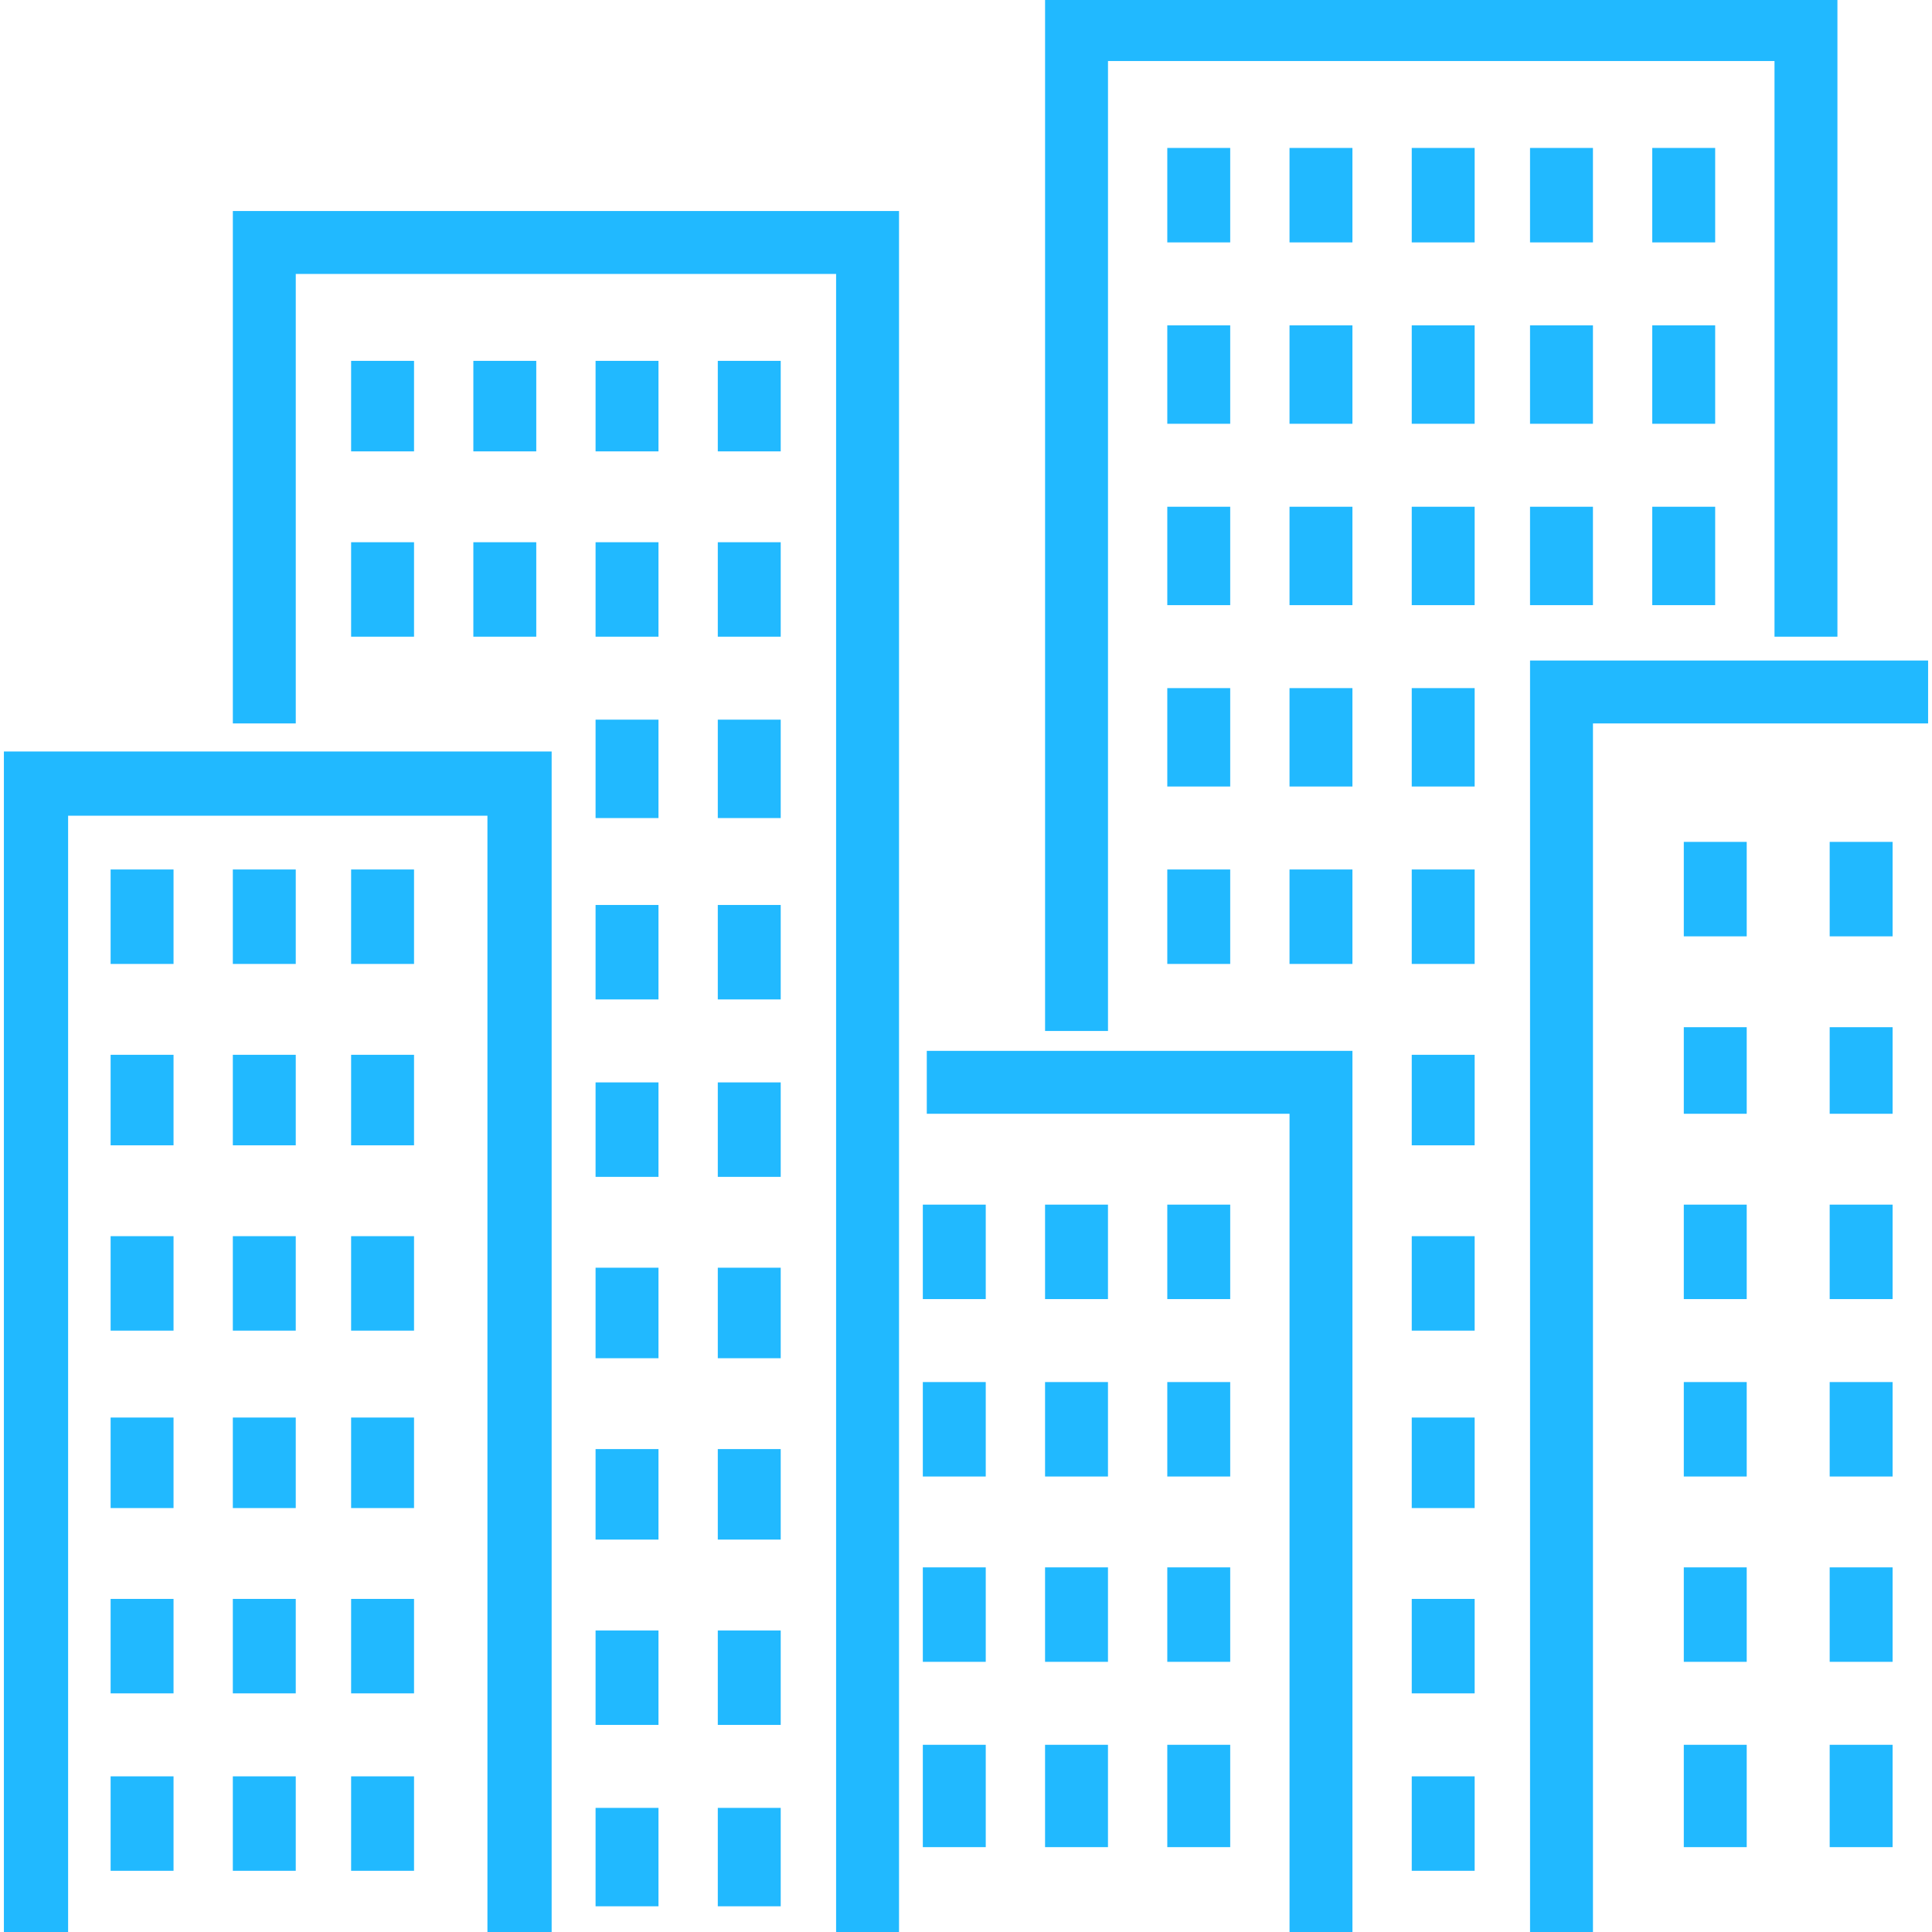 <!DOCTYPE svg PUBLIC "-//W3C//DTD SVG 1.1//EN" "http://www.w3.org/Graphics/SVG/1.1/DTD/svg11.dtd">
<!-- Uploaded to: SVG Repo, www.svgrepo.com, Transformed by: SVG Repo Mixer Tools -->
<svg fill="#21B9ff" version="1.1" id="Layer_1" xmlns="http://www.w3.org/2000/svg" xmlns:xlink="http://www.w3.org/1999/xlink" viewBox="0 0 512 512" xml:space="preserve" width="800px" height="800px" stroke="#21B9ff">
<g id="SVGRepo_bgCarrier" stroke-width="0"/>
<g id="SVGRepo_tracerCarrier" stroke-linecap="round" stroke-linejoin="round"/>
<g id="SVGRepo_iconCarrier"> <g> <g> <polygon points="1.532,199.654 1.532,512 17.55,512 17.55,215.671 129.674,215.671 129.674,512 145.692,512 145.692,199.654 "/> </g> </g> <g> <g> <rect x="29.815" y="230.922" width="15.673" height="24.033"/> </g> </g> <g> <g> <rect x="62.203" y="230.922" width="15.674" height="24.033"/> </g> </g> <g> <g> <rect x="93.55" y="230.922" width="15.673" height="24.033"/> </g> </g> <g> <g> <rect x="29.815" y="280.033" width="15.673" height="22.988"/> </g> </g> <g> <g> <rect x="62.203" y="280.033" width="15.674" height="22.988"/> </g> </g> <g> <g> <rect x="93.55" y="280.033" width="15.673" height="22.988"/> </g> </g> <g> <g> <rect x="29.815" y="328.098" width="15.673" height="24.033"/> </g> </g> <g> <g> <rect x="62.203" y="328.098" width="15.674" height="24.033"/> </g> </g> <g> <g> <rect x="93.55" y="328.098" width="15.673" height="24.033"/> </g> </g> <g> <g> <rect x="29.815" y="376.163" width="15.673" height="22.988"/> </g> </g> <g> <g> <rect x="62.203" y="376.163" width="15.674" height="22.988"/> </g> </g> <g> <g> <rect x="93.55" y="376.163" width="15.673" height="22.988"/> </g> </g> <g> <g> <rect x="29.815" y="424.229" width="15.673" height="24.033"/> </g> </g> <g> <g> <rect x="62.203" y="424.229" width="15.674" height="24.033"/> </g> </g> <g> <g> <rect x="93.55" y="424.229" width="15.673" height="24.033"/> </g> </g> <g> <g> <rect x="29.815" y="471.249" width="15.673" height="24.033"/> </g> </g> <g> <g> <rect x="62.203" y="471.249" width="15.674" height="24.033"/> </g> </g> <g> <g> <rect x="93.55" y="471.249" width="15.673" height="24.033"/> </g> </g> <g> <g> <polygon points="62.207,56.424 62.207,191.216 77.88,191.216 77.88,72.098 222.076,72.098 222.076,512 237.75,512 237.75,56.424 "/> </g> </g> <g> <g> <polygon points="246.109,278.988 246.109,294.661 342.24,294.661 342.24,512 357.913,512 357.913,278.988 "/> </g> </g> <g> <g> <polygon points="277.456,0 277.456,272.718 293.129,272.718 293.129,15.673 470.762,15.673 470.762,168.229 486.436,168.229 486.436,0 "/> </g> </g> <g> <g> <polygon points="405.978,175.543 405.978,512 421.652,512 421.652,191.216 510.468,191.216 510.468,175.543 "/> </g> </g> <g> <g> <rect x="93.55" y="96.131" width="15.673" height="22.988"/> </g> </g> <g> <g> <rect x="125.942" y="96.131" width="15.673" height="22.988"/> </g> </g> <g> <g> <rect x="158.333" y="96.131" width="15.673" height="22.988"/> </g> </g> <g> <g> <rect x="190.725" y="96.131" width="15.673" height="22.988"/> </g> </g> <g> <g> <rect x="93.55" y="144.196" width="15.673" height="24.033"/> </g> </g> <g> <g> <rect x="125.942" y="144.196" width="15.673" height="24.033"/> </g> </g> <g> <g> <rect x="158.333" y="144.196" width="15.673" height="24.033"/> </g> </g> <g> <g> <rect x="190.725" y="144.196" width="15.673" height="24.033"/> </g> </g> <g> <g> <rect x="158.333" y="191.216" width="15.673" height="25.078"/> </g> </g> <g> <g> <rect x="190.725" y="191.216" width="15.673" height="25.078"/> </g> </g> <g> <g> <rect x="158.333" y="240.327" width="15.673" height="24.033"/> </g> </g> <g> <g> <rect x="190.725" y="240.327" width="15.673" height="24.033"/> </g> </g> <g> <g> <rect x="158.333" y="287.347" width="15.673" height="24.033"/> </g> </g> <g> <g> <rect x="190.725" y="287.347" width="15.673" height="24.033"/> </g> </g> <g> <g> <rect x="158.333" y="336.457" width="15.673" height="22.988"/> </g> </g> <g> <g> <rect x="190.725" y="336.457" width="15.673" height="22.988"/> </g> </g> <g> <g> <rect x="158.333" y="384.522" width="15.673" height="22.988"/> </g> </g> <g> <g> <rect x="190.725" y="384.522" width="15.673" height="22.988"/> </g> </g> <g> <g> <rect x="158.333" y="432.588" width="15.673" height="24.033"/> </g> </g> <g> <g> <rect x="190.725" y="432.588" width="15.673" height="24.033"/> </g> </g> <g> <g> <rect x="158.333" y="479.608" width="15.673" height="25.078"/> </g> </g> <g> <g> <rect x="190.725" y="479.608" width="15.673" height="25.078"/> </g> </g> <g> <g> <rect x="309.844" y="39.706" width="15.674" height="24.033"/> </g> </g> <g> <g> <rect x="342.235" y="39.706" width="15.673" height="24.033"/> </g> </g> <g> <g> <rect x="374.627" y="39.706" width="15.673" height="24.033"/> </g> </g> <g> <g> <rect x="405.974" y="39.706" width="15.673" height="24.033"/> </g> </g> <g> <g> <rect x="438.366" y="39.706" width="15.673" height="24.033"/> </g> </g> <g> <g> <rect x="309.844" y="86.727" width="15.674" height="25.078"/> </g> </g> <g> <g> <rect x="342.235" y="86.727" width="15.673" height="25.078"/> </g> </g> <g> <g> <rect x="374.627" y="86.727" width="15.673" height="25.078"/> </g> </g> <g> <g> <rect x="405.974" y="86.727" width="15.673" height="25.078"/> </g> </g> <g> <g> <rect x="438.366" y="86.727" width="15.673" height="25.078"/> </g> </g> <g> <g> <rect x="309.844" y="134.792" width="15.674" height="25.078"/> </g> </g> <g> <g> <rect x="342.235" y="134.792" width="15.673" height="25.078"/> </g> </g> <g> <g> <rect x="374.627" y="134.792" width="15.673" height="25.078"/> </g> </g> <g> <g> <rect x="405.974" y="134.792" width="15.673" height="25.078"/> </g> </g> <g> <g> <rect x="438.366" y="134.792" width="15.673" height="25.078"/> </g> </g> <g> <g> <rect x="309.844" y="182.857" width="15.674" height="25.078"/> </g> </g> <g> <g> <rect x="342.235" y="182.857" width="15.673" height="25.078"/> </g> </g> <g> <g> <rect x="374.627" y="182.857" width="15.673" height="25.078"/> </g> </g> <g> <g> <rect x="309.844" y="230.922" width="15.674" height="24.033"/> </g> </g> <g> <g> <rect x="342.235" y="230.922" width="15.673" height="24.033"/> </g> </g> <g> <g> <rect x="374.627" y="230.922" width="15.673" height="24.033"/> </g> </g> <g> <g> <rect x="374.627" y="280.033" width="15.673" height="22.988"/> </g> </g> <g> <g> <rect x="374.627" y="328.098" width="15.673" height="24.033"/> </g> </g> <g> <g> <rect x="374.627" y="376.163" width="15.673" height="22.988"/> </g> </g> <g> <g> <rect x="374.627" y="424.229" width="15.673" height="24.033"/> </g> </g> <g> <g> <rect x="374.627" y="471.249" width="15.673" height="24.033"/> </g> </g> <g> <g> <rect x="446.725" y="223.608" width="15.673" height="24.033"/> </g> </g> <g> <g> <rect x="485.386" y="223.608" width="15.674" height="24.033"/> </g> </g> <g> <g> <rect x="446.725" y="272.718" width="15.673" height="21.943"/> </g> </g> <g> <g> <rect x="485.386" y="272.718" width="15.674" height="21.943"/> </g> </g> <g> <g> <rect x="446.725" y="319.739" width="15.673" height="24.033"/> </g> </g> <g> <g> <rect x="485.386" y="319.739" width="15.674" height="24.033"/> </g> </g> <g> <g> <rect x="446.725" y="366.759" width="15.673" height="24.033"/> </g> </g> <g> <g> <rect x="485.386" y="366.759" width="15.674" height="24.033"/> </g> </g> <g> <g> <rect x="446.725" y="415.869" width="15.673" height="24.033"/> </g> </g> <g> <g> <rect x="485.386" y="415.869" width="15.674" height="24.033"/> </g> </g> <g> <g> <rect x="446.725" y="462.89" width="15.673" height="26.122"/> </g> </g> <g> <g> <rect x="485.386" y="462.89" width="15.674" height="26.122"/> </g> </g> <g> <g> <rect x="245.06" y="319.739" width="15.673" height="24.033"/> </g> </g> <g> <g> <rect x="277.452" y="319.739" width="15.673" height="24.033"/> </g> </g> <g> <g> <rect x="309.844" y="319.739" width="15.674" height="24.033"/> </g> </g> <g> <g> <rect x="245.06" y="366.759" width="15.673" height="24.033"/> </g> </g> <g> <g> <rect x="277.452" y="366.759" width="15.673" height="24.033"/> </g> </g> <g> <g> <rect x="309.844" y="366.759" width="15.674" height="24.033"/> </g> </g> <g> <g> <rect x="245.06" y="415.869" width="15.673" height="24.033"/> </g> </g> <g> <g> <rect x="277.452" y="415.869" width="15.673" height="24.033"/> </g> </g> <g> <g> <rect x="309.844" y="415.869" width="15.674" height="24.033"/> </g> </g> <g> <g> <rect x="245.06" y="462.89" width="15.673" height="26.122"/> </g> </g> <g> <g> <rect x="277.452" y="462.89" width="15.673" height="26.122"/> </g> </g> <g> <g> <rect x="309.844" y="462.89" width="15.674" height="26.122"/> </g> </g> </g>
</svg>